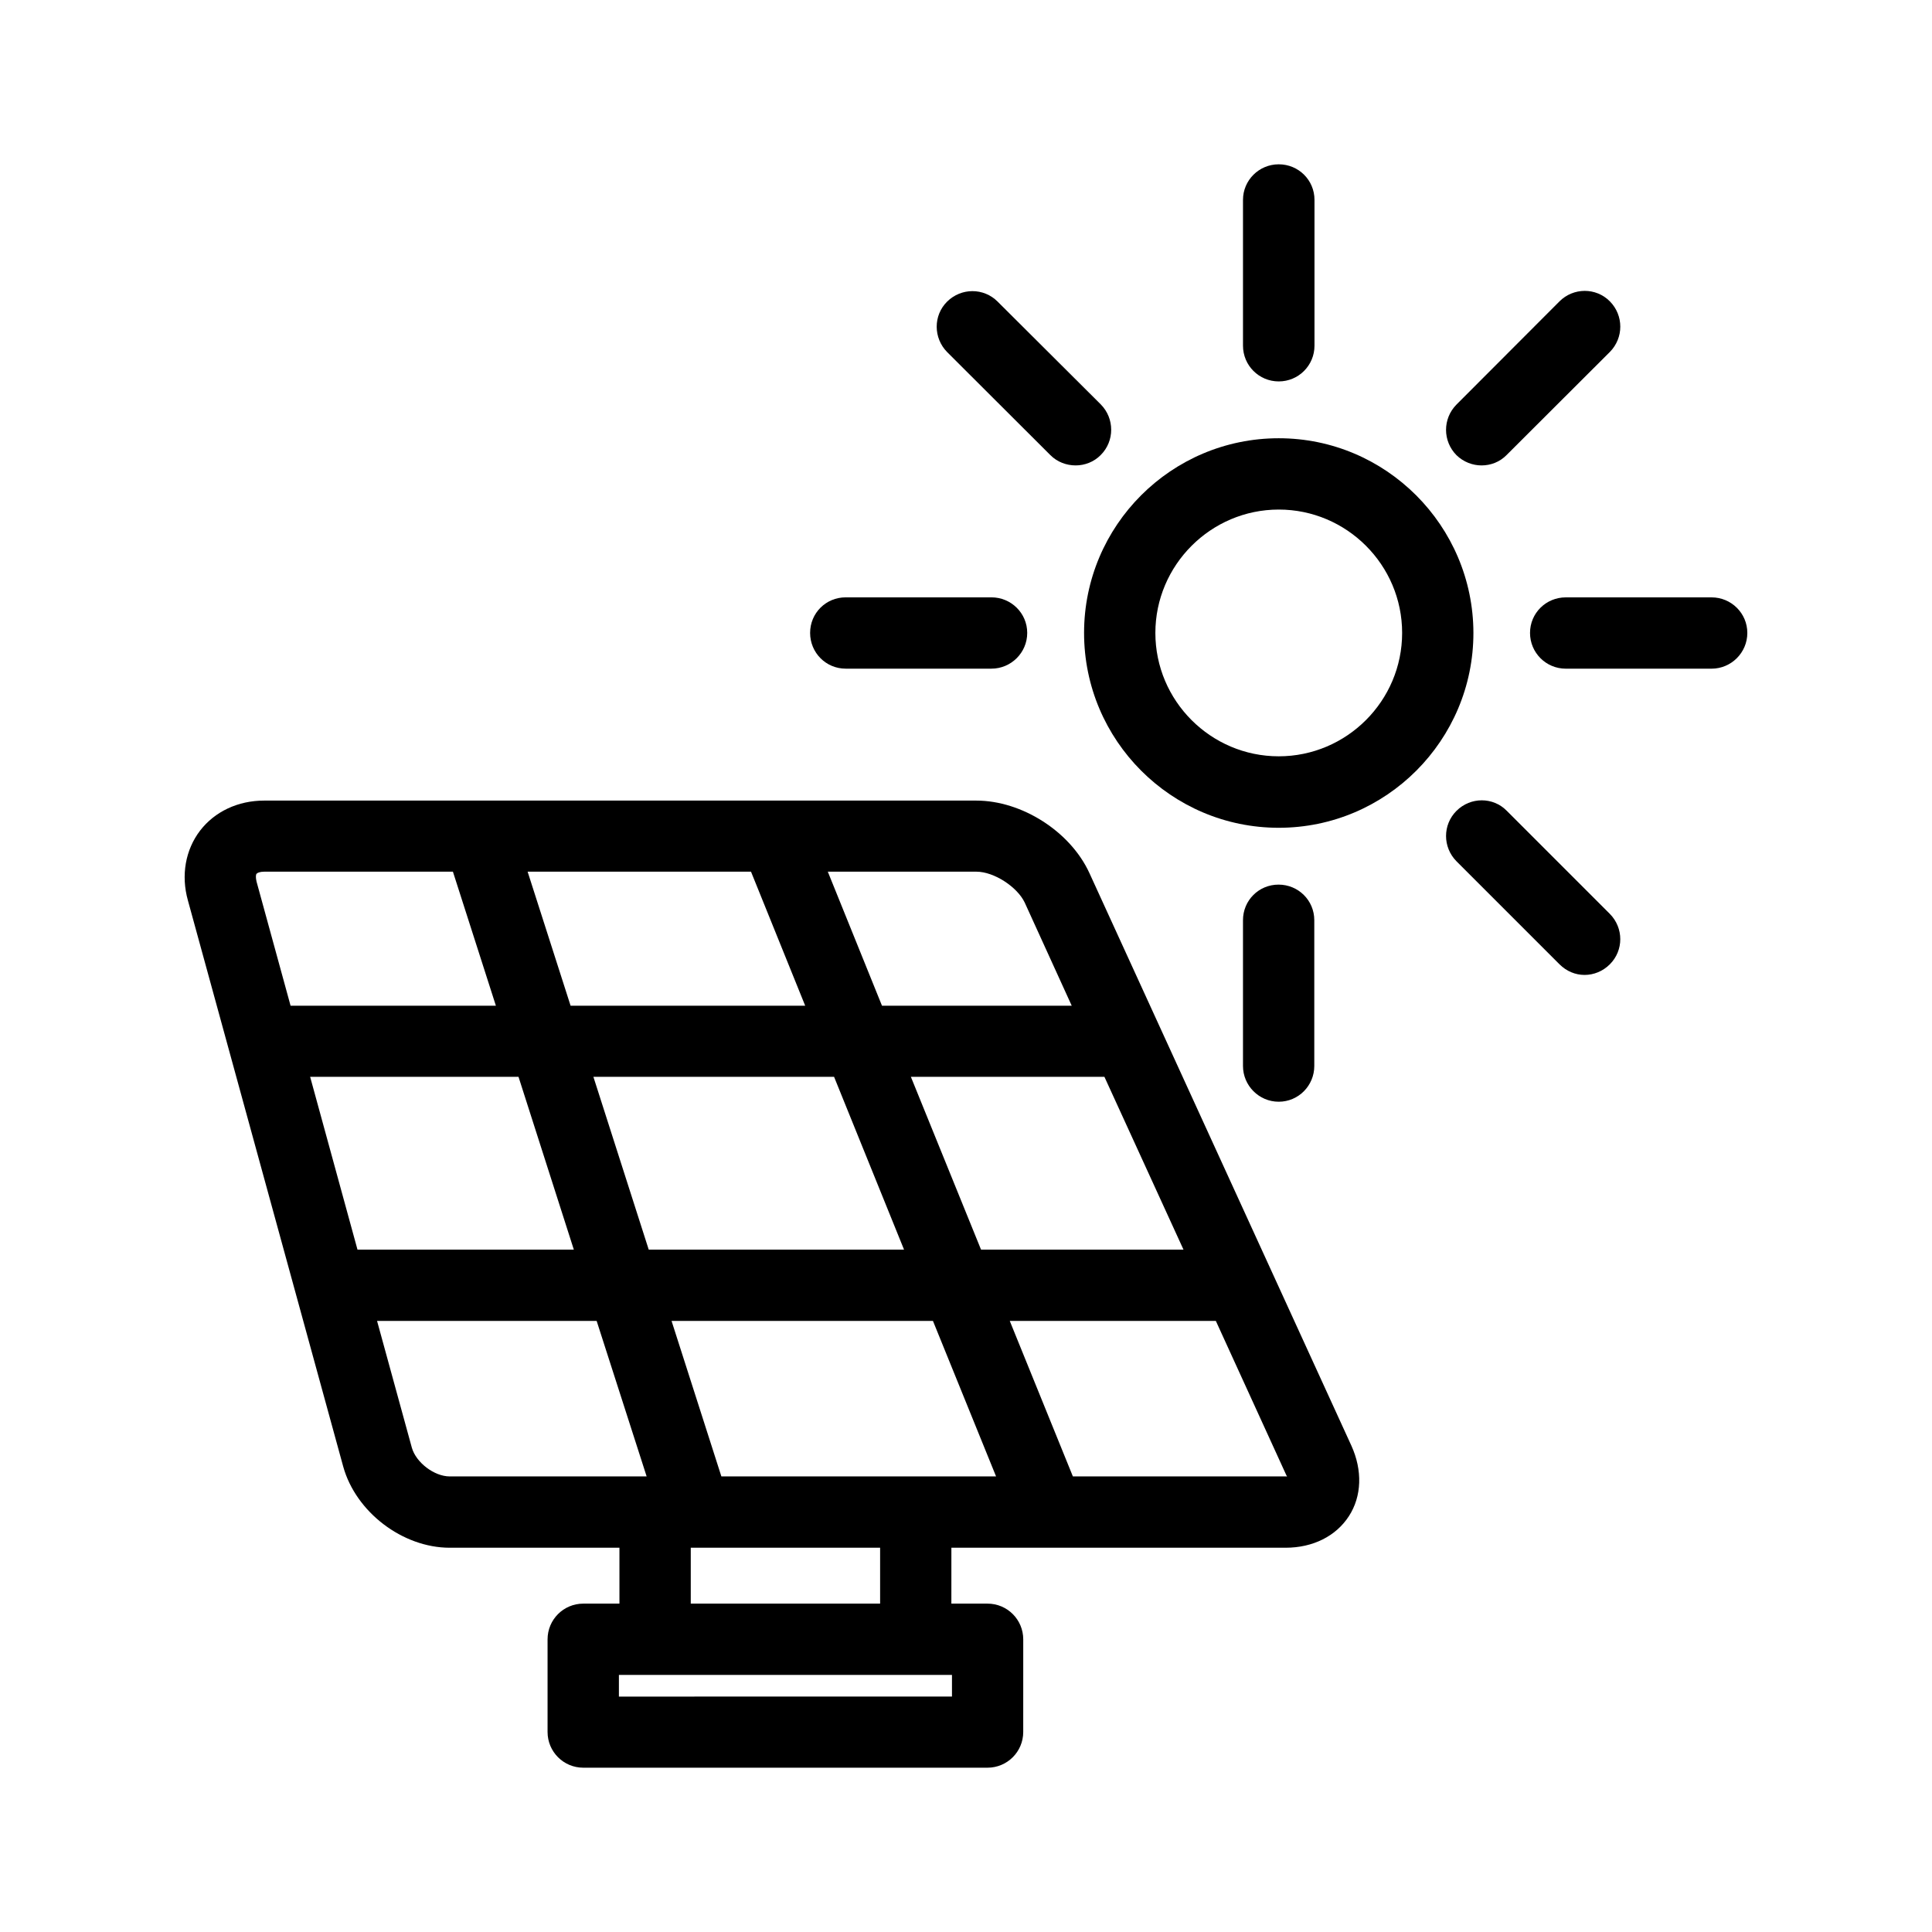 <?xml version="1.0" encoding="UTF-8"?>
<!-- Uploaded to: ICON Repo, www.iconrepo.com, Generator: ICON Repo Mixer Tools -->
<svg fill="#000000" width="800px" height="800px" version="1.1" viewBox="144 144 512 512" xmlns="http://www.w3.org/2000/svg">
 <g>
  <path d="m432.7 375.36c-5.039-10.984-17.887-19.195-29.977-19.195h-53.203-0.051-135.47c-6.953 0-13.098 2.922-16.977 7.961-3.883 5.086-5.09 11.84-3.227 18.488l41.16 150.04c3.328 12.039 15.719 21.512 28.215 21.512h44.988v14.812h-9.574c-5.238 0-9.473 4.231-9.473 9.473v24.535c0 5.238 4.231 9.473 9.473 9.473h107.11c5.238 0 9.473-4.231 9.473-9.473l0.004-24.535c0-5.238-4.231-9.473-9.473-9.473h-9.574l0.004-14.812h88.566c7.254 0 13.352-3.074 16.777-8.363 3.426-5.289 3.629-12.141 0.656-18.691zm3.981 54.008 20.957 45.797h-53.652l-18.594-45.797zm-33.906-54.363c4.637 0 10.832 4.031 12.797 8.211l12.445 27.305-50.281 0.004-14.359-35.52zm-19.195 100.16h-67.66l-14.664-45.797h63.781zm-40.555-100.16 14.359 35.52h-62.172l-11.387-35.52zm-131.04 2.621c-0.25-1.059-0.203-1.812 0-2.066 0.203-0.25 0.906-0.555 2.016-0.555h50.027l11.387 35.52h-54.41zm26.754 97.539-12.547-45.797h55.219l14.66 45.797zm24.434 60.102c-4.082 0-8.918-3.68-10.027-7.609l-9.219-33.602h58.191l13.25 41.211zm133.11 52.598v5.742l-88.266 0.004v-5.746zm-69.223-18.891v-14.812h50.18v14.812zm59.652-33.707h-51.539l-13.203-41.211h69.273l16.727 41.211zm98.039 0h-56.426l-16.727-41.211h54.613l18.691 40.91c0.051 0.102 0.152 0.203 0.152 0.352-0.051-0.051-0.203-0.051-0.305-0.051z"/>
  <path d="m482.88 260.14c-28.465 0-51.59 23.125-51.59 51.59 0 28.465 23.125 51.641 51.59 51.641s51.59-23.176 51.59-51.641c-0.051-28.414-23.176-51.59-51.59-51.59zm0 84.289c-18.035 0-32.695-14.711-32.695-32.695s14.711-32.695 32.695-32.695c17.984-0.004 32.699 14.656 32.699 32.691 0 18.035-14.715 32.699-32.699 32.699z"/>
  <path d="m482.88 245.08c5.238 0 9.473-4.231 9.473-9.473v-38.641c0-5.238-4.231-9.422-9.473-9.422-5.238 0-9.473 4.231-9.473 9.422v38.641c0 5.238 4.234 9.473 9.473 9.473z"/>
  <path d="m597.59 302.31h-38.645c-5.238 0-9.473 4.18-9.473 9.422 0 5.238 4.231 9.473 9.473 9.473h38.641c5.188 0 9.473-4.231 9.473-9.473 0-5.238-4.281-9.422-9.469-9.422z"/>
  <path d="m422.37 264.62c1.812 1.812 4.234 2.719 6.699 2.719 2.367 0 4.836-0.906 6.648-2.769 3.68-3.68 3.68-9.672 0-13.402l-27.352-27.254c-3.68-3.68-9.621-3.68-13.352 0-3.727 3.68-3.68 9.672 0 13.402z"/>
  <path d="m368.11 321.2h38.641c5.188 0 9.473-4.231 9.473-9.473 0.004-5.238-4.281-9.422-9.469-9.422h-38.645c-5.238 0-9.422 4.18-9.422 9.422 0.004 5.238 4.184 9.473 9.422 9.473z"/>
  <path d="m492.3 426.5v-38.645c0-5.238-4.231-9.422-9.473-9.422-5.238 0-9.422 4.184-9.422 9.422v38.641c0 5.188 4.231 9.473 9.473 9.473 5.238 0 9.422-4.281 9.422-9.469z"/>
  <path d="m543.33 358.89c-3.629-3.727-9.621-3.727-13.352 0-3.68 3.68-3.68 9.621 0 13.352l27.305 27.305c1.863 1.863 4.231 2.82 6.648 2.82 2.418 0 4.836-0.957 6.699-2.82 3.68-3.68 3.68-9.621 0-13.352z"/>
  <path d="m536.63 267.34c2.418 0 4.836-0.906 6.648-2.769l27.355-27.305c3.68-3.727 3.68-9.672 0-13.402-3.68-3.727-9.672-3.68-13.352 0l-27.305 27.355c-3.68 3.727-3.68 9.672 0 13.402 1.863 1.812 4.285 2.719 6.652 2.719z"/>
 </g>
</svg>